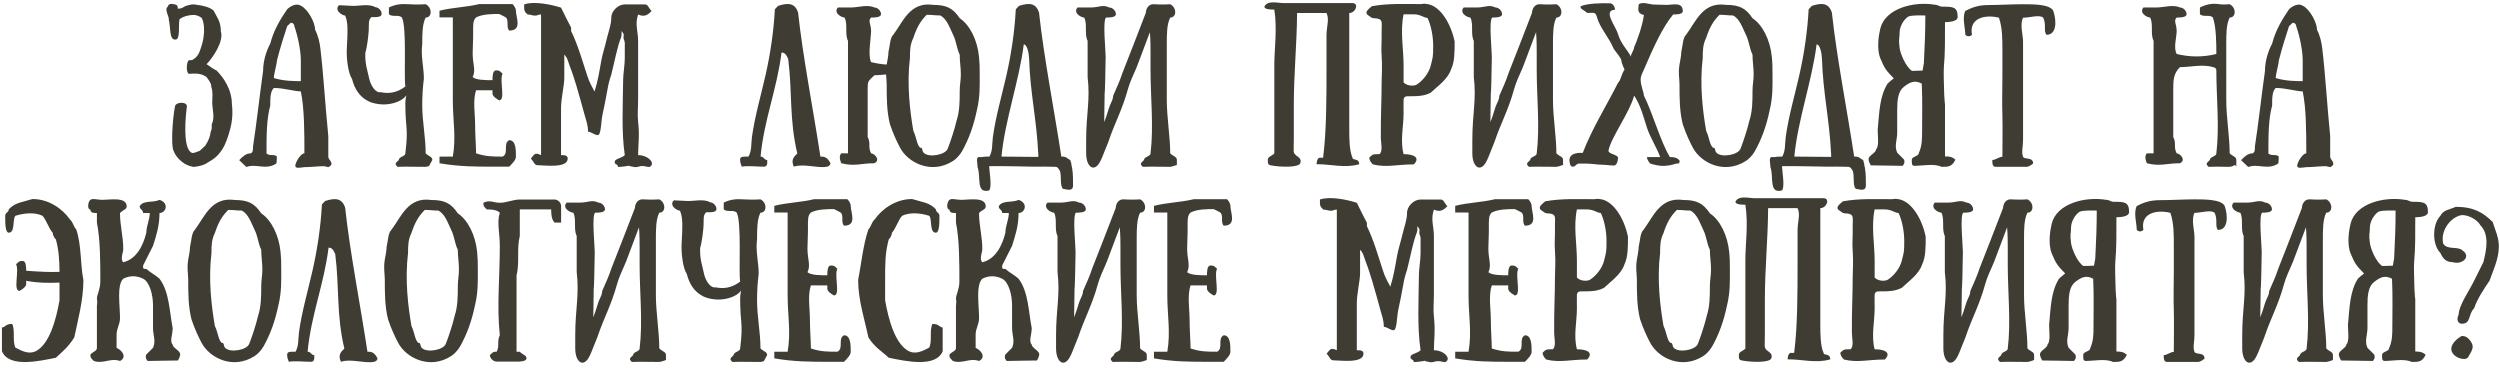 <?xml version="1.0" encoding="UTF-8"?> <svg xmlns="http://www.w3.org/2000/svg" width="1230" height="182" viewBox="0 0 1230 182" fill="none"><path d="M114.093 51.28C114.653 55.6 114.253 60.24 112.973 64.48C112.493 66.4 111.133 70.64 109.533 73.2C106.733 77.6 104.653 78.48 100.973 80.72C99.213 81.6 96.813 82 94.813 82.16V82C91.133 81.52 86.893 78.24 85.373 74.16C84.093 71.76 84.813 58.88 86.093 52.32C86.573 49.92 92.253 50 91.933 52.4C90.493 63.92 90.893 74 94.573 75.28C96.093 75.28 97.133 74.48 98.253 74.24L100.973 71.68C102.573 69.28 103.533 66.8 103.533 65.2C104.333 63.52 104.173 62.72 104.173 61.12C105.853 57.84 104.413 53.68 104.413 50.4C104.413 47.2 104.893 45.84 103.933 42.56C103.933 42.56 104.093 42.32 103.613 41.04C103.613 41.04 102.893 39.44 101.533 37.84C98.733 35.84 95.613 36.16 93.133 36.32C91.373 36.4 91.613 29.6 93.213 29.6C93.293 29.68 94.333 29.52 94.413 29.6C97.613 28 98.253 25.36 99.053 22.88C100.733 18 100.893 12.08 99.293 8.88C98.813 8.48 98.253 8.16 97.693 7.92C96.893 7.6 96.413 7.44 95.693 7.36C92.813 7.28 89.853 8.24 88.333 9.44C87.693 12.72 88.653 18.08 86.893 19.36C83.053 20.48 84.093 13.6 83.053 9.76C83.373 8.24 80.653 4.56 82.573 3.28C82.893 1.6 84.493 1.84 86.013 2.16C87.773 2.4 87.453 4.24 87.453 4.24C89.213 4.48 91.053 3.04 91.053 3.04C93.613 2.24 95.053 1.92 96.493 2.32C100.013 2.72 103.453 3.6 105.133 5.28C106.733 8.56 108.653 10.48 108.653 15.36C110.253 20.24 104.813 28.32 101.613 31.6C103.213 32.4 103.293 33.04 106.573 34.72C109.853 38 114.093 43.92 114.093 51.28ZM149.768 75.44C149.768 65.2 149.768 53.44 148.008 44.96C144.808 44.96 139.688 43.28 134.728 43.28C132.968 44.96 132.968 48.32 132.968 51.92C131.128 58.64 131.128 66.8 131.128 75.52C132.968 77.04 134.728 75.52 136.248 77.04C136.248 78.8 136.008 80.4 136.008 80.4C130.888 83.92 126.088 80.32 121.208 82.16L117.688 78.8C119.288 77.04 121.208 75.52 122.728 75.52C124.488 75.52 124.488 73.84 124.488 72.08C126.088 61.84 127.768 46.8 129.448 34.88C129.448 29.84 131.128 24.88 132.968 21.44C134.728 14.64 137.928 9.52 141.288 4.56C141.288 4.56 144.808 0.96 148.008 2.8C151.608 4.56 155.048 11.2 155.048 14.64C156.648 17.84 157.288 20.96 157.608 23.68C159.208 36.96 160.008 51.92 161.528 66.96V77.2C161.528 78.72 165.048 80.56 161.528 82.24L159.448 81.76C156.088 81.76 153.208 82.24 149.768 82.24C148.008 82.4 145.288 83.12 145.288 81.6C145.288 79.84 148.008 75.44 149.768 75.44ZM141.288 12.88C139.688 17.84 137.928 23.12 136.248 29.84C136.248 31.36 134.728 36.48 134.728 38.4C139.688 39.92 144.808 39.92 148.008 39.92V29.84C148.008 24.88 146.568 17.84 144.808 12.88C144.808 12.88 144.808 11.2 143.048 11.2L141.288 12.88ZM209.426 75.44C211.026 77.04 212.706 77.04 212.706 78.72L211.106 81.68C209.506 82.24 208.626 82.08 208.626 82.08C206.946 82.08 202.706 82 199.426 82C197.746 82 197.106 82.08 195.586 82.08C193.986 80.48 194.626 80.32 196.226 78.72C196.226 77.04 199.426 77.04 199.426 75.44C201.026 62.4 199.426 63.84 199.426 50.72C199.426 49.04 199.906 46.96 199.906 46.96C197.186 50.56 190.866 51.92 186.146 51.2L184.786 50.96C183.186 50.64 181.746 50.16 180.466 49.36C177.026 47.44 174.466 43.92 173.186 38.8C171.266 36.08 170.386 28.56 170.626 24L170.866 19.2C170.946 15.84 171.346 11.12 169.826 7.68C169.826 7.68 168.226 7.6 166.626 5.84C166.626 5.84 165.106 4.16 166.786 2.56L173.346 2.88C176.626 3.04 181.506 1.68 184.626 3.52C186.306 3.6 187.906 5.36 187.746 6.96C187.666 8.64 184.386 8.48 182.786 8.4C181.106 9.84 181.586 11.6 181.426 14.8C181.346 16.8 180.626 23.44 179.746 25.92C179.506 31.44 180.786 34.56 181.586 38.4C182.226 41.68 184.626 45.92 187.346 45.36C191.346 46.24 195.426 45.6 199.426 42.56C198.626 37.76 200.226 13.52 197.746 8.64C196.226 6.96 192.946 8.64 191.346 6.96V3.68C194.626 2.08 197.426 1.84 201.026 2.08C206.786 2.4 207.746 2.08 209.426 2.08C212.706 3.68 212.706 8.64 209.426 8.64C207.746 11.92 207.746 16.8 207.746 21.76C206.946 27.44 208.546 33.04 208.546 38.72C207.986 43.04 207.746 47.44 207.746 51.76C207.746 59.92 209.426 67.36 209.426 75.44ZM250.552 15.04C248.872 13.36 250.552 10.08 248.872 8.56C247.272 7.68 247.272 7.68 245.592 6.88C242.312 6.88 237.512 6.88 234.232 8.56C232.552 10.08 232.792 12.56 232.792 16.24C232.792 20.8 232.552 23.2 232.552 26.4C232.552 31.36 234.232 34.64 232.552 37.92C234.232 39.44 239.112 39.44 242.312 39.44C242.312 37.92 242.312 34.64 243.992 34.64C245.592 34.64 245.592 34.64 247.272 36.24C245.592 39.44 248.872 49.36 245.592 49.36C245.592 49.36 242.312 47.68 242.312 46.08V44.4C240.792 44.4 235.832 44.4 234.232 44.4C232.552 49.36 233.752 56.16 233.752 60.96C233.752 65.92 234.232 72.24 234.232 75.44C239.112 77.04 242.312 77.04 247.272 77.04C250.552 75.44 247.272 70.56 250.552 68.96C253.832 68.96 253.832 73.76 253.832 77.04C253.832 78.72 252.152 80.32 250.552 82H242.312C234.232 82 225.992 82 216.232 80.32V77.04C217.912 77.04 221.192 77.04 222.792 77.04C224.472 67.28 222.792 59.28 222.792 49.36V46.08C222.792 41.12 222.792 36.24 222.792 29.68V23.2C222.792 18.32 222.792 13.36 222.792 8.56H216.232V5.28C222.792 3.6 229.272 3.6 235.832 2H252.152C252.152 2 253.832 3.6 253.832 5.28C253.832 8.56 257.112 15.04 250.552 15.04ZM292.514 45.04C294.114 40.08 294.914 35.04 295.794 30.08C296.514 26.16 297.394 24 298.754 18.24C299.554 14.96 300.754 12 300.754 8.64C300.754 5.44 304.114 2.16 307.394 2.16H317.234C318.914 2.16 318.914 3.76 320.594 5.44C318.914 7.12 317.234 8.64 313.954 7.12C312.274 12 313.954 15.28 313.954 20.24V26.88C313.954 30.72 313.954 31.76 313.954 35.12V48.32C313.954 53.2 313.554 56.16 313.954 59.84C314.754 66.64 313.954 71.44 313.954 76.32C318.914 76.32 322.834 80.48 319.554 82.16C317.874 82.16 317.714 81.68 316.034 81.68C314.434 81.68 314.114 82.24 312.434 82.24L309.554 81.68C310.514 81.12 307.634 82.08 304.034 82.16C304.034 80.48 302.434 81.28 302.434 79.68C302.434 78 305.714 78 307.394 76.32C305.714 64.8 306.434 52.72 306.594 38.96C306.594 36.56 307.394 31.76 307.394 28.56V21.92C307.394 21.92 307.634 20.96 306.754 18.8C306.754 17.28 307.394 16.96 305.714 15.28C305.714 15.28 306.114 17.12 305.474 18.64C303.714 22.96 302.434 30.08 300.754 36.72C300.754 36.72 299.634 40.08 299.314 41.76C297.474 51.44 297.554 51.36 296.434 56.4C295.714 59.6 295.794 66.48 294.114 66.48C292.514 66.48 290.834 64.8 289.314 64.8C289.314 61.52 288.434 59.44 287.634 56.56C286.194 51.44 285.074 47.04 283.554 42.08C282.594 38.96 281.794 36.32 280.194 32.16C279.554 30.56 279.314 28.56 277.634 26.88V38.4C277.634 42.16 276.034 48.32 276.034 53.2V61.52C276.034 66.48 276.034 71.44 276.034 76.32C277.634 76.32 279.314 76.32 279.314 78C279.314 82.96 267.794 81.28 264.514 81.28C262.834 81.28 262.834 79.68 261.154 78C262.834 76.32 262.834 74.64 266.194 76.32V59.84C266.194 53.2 266.194 45.04 266.194 38.4V35.12C266.194 30.08 266.194 23.6 266.194 18.64V7.12C264.514 7.12 264.754 7.68 263.234 7.68C261.794 7.68 261.154 7.12 259.554 7.12C257.874 5.44 257.874 5.44 257.874 2.16C262.834 0.48 270.994 2.16 276.034 3.76C277.634 7.12 279.314 10.32 280.994 13.6V15.28C284.274 21.92 286.594 30.16 288.914 37.2C290.194 41.04 290.834 41.76 292.514 45.04ZM368.275 77.04C369.955 73.84 369.475 71.2 369.955 67.44C371.315 57.44 374.515 46.4 376.595 37.2C378.995 26.72 380.675 15.36 381.235 4.56L382.835 2.88C387.795 1.28 391.155 1.44 392.675 6.24C394.995 27.92 400.275 54.8 403.635 77.04C405.315 77.04 406.915 77.04 408.595 80.32C408.595 80.32 408.595 81.6 406.915 82C402.595 82.96 395.475 80.32 390.595 82C388.995 78.72 390.595 77.04 392.275 75.52C388.275 58.72 389.875 45.44 387.795 29.04C386.915 27.04 386.195 25.84 384.515 25.84C382.275 43.84 375.875 59.04 374.195 77.04C375.875 77.04 375.875 78.72 377.475 78.72V80.32C377.475 80.32 377.475 82 375.875 82C372.035 82 367.795 81.44 364.995 82C364.995 82 364.115 80.32 364.115 78.72C364.115 77.04 364.995 77.04 368.275 77.04ZM482.013 36.72C482.013 41.6 482.253 47.52 480.653 54.08C478.973 62.16 476.653 68.4 473.373 74.32C472.253 76.32 470.333 78.32 468.893 79.2C458.253 86 446.733 80.08 442.813 72.64C441.293 69.76 439.533 66.08 437.853 61.12C436.253 54.72 436.253 48.16 436.253 41.6C436.253 39.76 436.013 38.32 435.933 36.64C433.933 36.8 431.933 37.04 430.173 37.04C426.893 40.32 426.893 39.6 426.893 44.56V62.4V67.36C428.573 70.64 426.893 72.16 428.573 75.44C430.173 75.44 433.453 78.72 430.173 80.32C423.613 80.32 420.493 82 413.933 80.32C413.933 80.32 412.253 77.04 413.933 75.44H417.213V68.96V31.44V28.16V26.56V21.76V20.08C415.533 16.8 417.213 11.92 415.533 8.64C415.533 8.64 413.933 8.64 412.253 6.96C412.253 6.96 410.653 5.36 412.253 3.68H418.813C422.093 3.68 426.893 2.08 430.173 3.68C431.853 3.68 433.453 5.36 433.453 6.96C433.453 8.64 430.173 8.64 428.573 8.64C426.893 10.24 428.573 11.92 428.573 15.2C428.573 18.48 426.893 27.36 428.573 30.56C431.133 31.2 433.693 31.6 436.253 31.76C436.653 29.52 437.133 27.2 437.133 25.52C437.933 22.08 437.853 18.64 439.533 17.04C444.413 10.56 447.693 0.72 459.213 2.4C465.613 2.4 468.893 4 472.173 8.96C477.133 12.24 480.893 19.68 481.693 28.08C482.013 31.36 482.013 33.04 482.013 36.72ZM472.173 44.88C472.173 41.6 472.733 39.76 472.733 36.56C472.733 33.28 472.173 30.16 472.173 26.88C470.573 23.6 470.573 20.32 468.893 17.04C467.293 13.76 465.853 9.2 462.573 7.6C459.453 7.6 459.213 7.28 455.933 7.28C452.653 10.56 450.973 13.76 449.373 18.64C447.693 21.92 447.693 25.2 447.693 28.48C446.093 41.6 447.693 54.72 449.373 64.4C450.973 67.68 450.973 70.96 452.653 72.64C454.253 72.64 453.373 74.08 454.493 75.2C456.973 77.68 465.053 76.24 466.253 73.2C467.533 70 469.693 63.52 470.573 59.6C472.173 54.72 472.173 49.76 472.173 44.88ZM527.053 80.64C527.853 84.16 527.933 85.6 527.933 91.28C527.933 93.68 526.173 93.68 522.973 92.88C521.213 91.28 522.573 85.6 521.213 83.6C520.493 82.56 520.173 82.16 519.453 82.08C515.933 82 512.093 81.92 509.053 82H508.813C505.693 82 492.893 81.6 486.653 81.76C486.733 83.92 488.173 92.24 486.653 93.68C480.013 95.44 482.733 87.12 480.973 82.24C480.973 80.48 480.013 77.28 481.613 77.28H483.373C484.013 77.04 485.053 77.04 486.813 77.04C488.493 73.84 488.013 71.2 488.493 67.44C489.853 57.44 493.053 46.4 495.133 37.2C497.533 26.72 499.213 15.36 499.773 4.56L501.373 2.88C506.333 1.28 509.693 1.44 511.213 6.24C513.533 27.92 518.813 54.8 522.173 77.04C523.293 77.04 524.413 77.04 525.533 78.16C525.933 78.32 526.253 78.56 526.653 78.88L526.893 79.92L527.133 80.32L527.053 80.64ZM503.693 21.84C501.453 39.84 494.413 59.04 492.733 77.04L510.813 77.2C510.893 76.72 510.893 76.24 510.813 75.52C510.013 58.72 506.813 45.44 506.333 29.04C506.253 26.24 505.373 21.84 503.693 21.84ZM575.744 75.44C577.344 77.04 579.024 77.04 579.024 78.72V81.12C579.024 81.12 578.544 81.36 577.424 81.68C575.824 82.24 574.944 82.08 574.944 82.08C573.264 82.08 571.744 82 566.064 82C564.384 82 563.744 82.08 562.224 82.08C560.624 80.48 561.264 80.32 562.864 78.72C562.864 77.04 566.064 77.04 566.064 75.44C567.664 62.4 566.064 47.84 566.064 34.72V26.56C566.064 23.76 566.064 19.68 565.744 15.84L559.744 31.76C559.744 31.76 559.344 32.88 558.704 34.32C557.744 36.48 555.744 40.8 554.944 43.84C551.984 54.56 548.464 60.32 545.264 69.92C545.104 70.08 541.904 78.56 541.664 78.72C538.624 85.44 534.384 82.32 534.384 75.44V68.96C534.384 55.92 536.464 49.28 535.104 37.84V28.16V26.56V21.76V20.08C533.424 16.8 535.104 11.92 533.424 8.64C533.424 8.64 531.824 8.64 530.144 6.96C530.144 6.96 528.544 5.36 530.144 3.68H536.704C540.784 3.68 542.464 2.08 545.744 3.68C547.424 3.68 549.024 5.36 549.024 6.96C549.024 8.64 545.744 8.64 544.144 8.64C542.464 10.24 543.984 24.72 543.984 28C543.984 32.24 543.504 50.72 543.504 44.56L543.264 60.08C544.464 57.28 545.504 53.2 545.984 52.08C546.864 50 547.664 48.8 547.664 47.12C549.344 43.12 550.624 40.8 552.224 35.92C553.664 32.4 560.944 13.6 563.744 6.32C563.824 4.16 565.184 1.92 567.664 2.08C573.104 2.4 574.064 2.08 575.744 2.08C579.024 3.68 579.024 8.64 575.744 8.64C574.064 11.92 574.064 16.8 574.064 21.76V36.32V49.36C574.064 57.52 575.744 67.36 575.744 75.44ZM663.84 6.4V64.24C663.84 67.44 663.84 74.4 665.44 77.6C665.44 79.12 668.72 77.6 668.72 80.8C661.76 82.88 654.8 80.72 647.76 80.8C647.76 80.8 647.76 77.6 649.44 77.6H650.96C652.64 64.72 652.64 48.16 652.64 33.68V17.6C652.64 12.8 654.16 9.6 652.64 6.4H638.16C638.08 21.36 636.56 36.32 636.56 51.36V67.44C636.56 69.04 636.48 71.76 636.48 74.08C636.48 77.28 640.8 76.8 639.76 80.24C639.04 82.56 629.84 82.24 625.28 81.36C623.68 81.04 623.76 80.24 623.76 78.72C623.76 77.04 625.28 77.04 626.96 75.52V57.76C626.96 56.24 626.96 54.56 626.96 53.04V36.96C626.96 35.28 626.96 33.68 626.96 32.08C626.96 24 628.48 14.4 626.96 4.72C625.28 4.72 622.08 4.72 622.08 3.2C623.76 -2.86102e-06 628.48 1.52 631.68 1.52H636.56C646 1.52 656.8 1.52 665.44 1.52C668.72 1.52 667.04 6.4 663.84 6.4ZM690.567 75.84C695.607 75.84 698.887 77.52 695.607 80.88C687.207 80.88 682.167 82.56 675.447 80.88C675.447 80.88 673.687 79.28 673.687 77.52C675.447 75.84 675.447 75.84 678.727 75.84C680.487 74.24 679.367 70.24 679.367 67.76C679.287 56.8 679.767 48.8 679.767 40.32C679.767 37.04 680.167 32.8 679.767 27.44C679.447 23.76 679.847 21.6 679.767 14.72C679.767 12.32 680.247 10.08 678.647 9.44C676.567 8.56 675.607 9.6 673.847 8C670.567 6.24 673.207 4.64 674.967 3.04C683.127 1.6 690.567 2 698.887 2C700.567 2 699.847 1.6 702.327 2C708.887 3.04 714.007 12.08 715.687 20.48C715.687 25.52 715.687 30.48 714.007 33.92C712.407 38.96 707.367 42.32 703.927 45.6C700.567 47.36 697.287 47.36 692.247 47.36C692.247 47.36 690.647 47.36 690.567 49.04C690.487 50.48 690.567 54.08 690.567 55.68C690.567 62.4 688.807 69.2 690.567 75.84ZM690.567 32.24V40.56C692.247 42.32 695.607 42.48 697.047 41.6C700.167 39.6 703.047 35.84 703.927 32.24C704.967 28 705.127 28.24 705.127 22.48C705.127 17.44 703.927 12.08 702.327 8.8C700.567 8.8 698.887 7.04 695.607 7.04H690.567C688.807 15.44 690.567 23.92 690.567 32.24ZM765.744 75.44C767.344 77.04 769.024 77.04 769.024 78.72V81.12C769.024 81.12 768.544 81.36 767.424 81.68C765.824 82.24 764.944 82.08 764.944 82.08C763.264 82.08 761.744 82 756.064 82C754.384 82 753.744 82.08 752.224 82.08C750.624 80.48 751.264 80.32 752.864 78.72C752.864 77.04 756.064 77.04 756.064 75.44C757.664 62.4 756.064 47.84 756.064 34.72V26.56C756.064 23.76 756.064 19.68 755.744 15.84L749.744 31.76C749.744 31.76 749.344 32.88 748.704 34.32C747.744 36.48 745.744 40.8 744.944 43.84C741.984 54.56 738.464 60.32 735.264 69.92C735.104 70.08 731.904 78.56 731.664 78.72C728.624 85.44 724.384 82.32 724.384 75.44V68.96C724.384 55.92 726.464 49.28 725.104 37.84V28.16V26.56V21.76V20.08C723.424 16.8 725.104 11.92 723.424 8.64C723.424 8.64 721.824 8.64 720.144 6.96C720.144 6.96 718.544 5.36 720.144 3.68H726.704C730.784 3.68 732.464 2.08 735.744 3.68C737.424 3.68 739.024 5.36 739.024 6.96C739.024 8.64 735.744 8.64 734.144 8.64C732.464 10.24 733.984 24.72 733.984 28C733.984 32.24 733.504 50.72 733.504 44.56L733.264 60.08C734.464 57.28 735.504 53.2 735.984 52.08C736.864 50 737.664 48.8 737.664 47.12C739.344 43.12 740.624 40.8 742.224 35.92C743.664 32.4 750.944 13.6 753.744 6.32C753.824 4.16 755.184 1.92 757.664 2.08C763.104 2.4 764.064 2.08 765.744 2.08C769.024 3.68 769.024 8.64 765.744 8.64C764.064 11.92 764.064 16.8 764.064 21.76V36.32V49.36C764.064 57.52 765.744 67.36 765.744 75.44ZM827.92 5.52C827.92 7.12 824.72 7.12 823.2 7.12C817.92 13.44 813.36 23.6 808.8 34.24C808.16 35.68 807.2 37.36 807.2 39.12C807.2 42.32 808.8 45.44 808.8 47.04C813.52 56.56 816.8 69.36 821.6 77.28C823.2 77.28 824.72 77.28 826.32 78.88C826.32 80.48 826.32 80.48 824.72 80.48C820 82 816.8 82 811.92 80.48C811.92 80.48 810.32 78.88 810.32 77.28H816.8C815.12 72.56 811.92 67.76 810.32 62.88C808.8 58.16 807.2 51.76 804 47.04C801.92 55.12 792.72 67.44 791.36 74.08C791.36 75.68 794.48 75.68 796.08 77.28C796.08 78.88 795.6 81.44 794 81.44C792.48 81.44 789.68 81.04 788.08 81.04C785.76 81.04 783.04 80.48 780.08 80.48H776.96C775.36 80.48 775.36 82 773.76 82C772.16 82 772.16 78.88 772.16 78.88C772.16 77.28 772.96 74.96 778.72 75.2C783.28 63.28 790 52.72 796.08 40.72C797.68 39.12 797.44 36.96 799.28 34.24C799.28 34.24 797.68 31.04 797.68 29.44C796.08 26.32 794.4 25.2 793.52 23.12C791.52 18.56 788.4 15.2 786.4 10.48C785.68 8.88 785.52 6.32 784 6.32H780.8C779.2 4.72 777.6 4.72 777.6 3.12C780.8 1.6 788.08 1.52 792 1.6C793.44 1.6 794.56 3.2 794.56 4.8C788.4 5.04 794.96 12.88 796.08 16.8C797.44 21.6 800.88 24.72 802.4 27.84C802.4 26.32 804 24.72 804 23.12C805.6 19.92 808.24 11.92 808.8 7.36C804.96 6.56 806.24 3.76 806.24 2.16C807.84 0.64 812 2.24 813.6 2.24C815.2 2.24 818.4 2.4 820 2.4C823.2 2.4 827.92 0.8 827.92 5.52ZM863.434 74.32C862.314 76.32 860.394 78.32 858.954 79.2C848.314 86 836.794 80.08 832.874 72.64C831.354 69.76 829.594 66.08 827.914 61.12C826.314 54.72 826.314 48.16 826.314 41.6C826.314 38.32 825.594 36.16 826.314 31.76C826.714 29.52 827.194 27.2 827.194 25.52C827.994 22.08 827.914 18.64 829.594 17.04C834.474 10.56 837.754 0.72 849.274 2.4C855.674 2.4 858.954 4 862.234 8.96C867.194 12.24 870.954 19.68 871.754 28.08C872.074 31.36 872.074 33.04 872.074 36.72C872.074 41.6 872.314 47.52 870.714 54.08C869.034 62.16 866.714 68.4 863.434 74.32ZM856.314 73.2C857.594 70 859.754 63.52 860.634 59.6C862.234 54.72 862.234 49.76 862.234 44.88C862.234 41.6 862.794 39.76 862.794 36.56C862.794 33.28 862.234 30.16 862.234 26.88C860.634 23.6 860.634 20.32 858.954 17.04C857.354 13.76 855.914 9.2 852.634 7.6C849.514 7.6 849.274 7.28 845.994 7.28C842.714 10.56 841.034 13.76 839.434 18.64C837.754 21.92 837.754 25.2 837.754 28.48C836.154 41.6 837.754 54.72 839.434 64.4C841.034 67.68 841.034 70.96 842.714 72.64C844.314 72.64 843.434 74.08 844.554 75.2C847.034 77.68 855.114 76.24 856.314 73.2ZM917.131 80.64C917.931 84.16 918.011 85.6 918.011 91.28C918.011 93.68 916.251 93.68 913.051 92.88C911.291 91.28 912.651 85.6 911.291 83.6C910.571 82.56 910.251 82.16 909.531 82.08C906.011 82 902.171 81.92 899.131 82H898.891C895.771 82 882.971 81.6 876.731 81.76C876.811 83.92 878.251 92.24 876.731 93.68C870.091 95.44 872.811 87.12 871.051 82.24C871.051 80.48 870.091 77.28 871.691 77.28H873.451C874.091 77.04 875.131 77.04 876.891 77.04C878.571 73.84 878.091 71.2 878.571 67.44C879.931 57.44 883.131 46.4 885.211 37.2C887.611 26.72 889.291 15.36 889.851 4.56L891.451 2.88C896.411 1.28 899.771 1.44 901.291 6.24C903.611 27.92 908.891 54.8 912.251 77.04C913.371 77.04 914.491 77.04 915.611 78.16C916.011 78.32 916.331 78.56 916.731 78.88L916.971 79.92L917.211 80.32L917.131 80.64ZM893.771 21.84C891.531 39.84 884.491 59.04 882.811 77.04L900.891 77.2C900.971 76.72 900.971 76.24 900.891 75.52C900.091 58.72 896.891 45.44 896.411 29.04C896.331 26.24 895.451 21.84 893.771 21.84ZM963.182 8.4C963.182 10.16 960.302 10.88 956.942 10.88C956.942 19.52 957.022 25.84 956.382 33.04C956.062 36.88 956.942 59.28 956.942 47.76V76.96C958.702 76.96 960.302 76.96 962.062 78.56C960.302 82.08 958.702 82.08 955.182 82.08C951.902 80.32 945.422 81.6 942.062 81.6C940.382 81.6 940.622 80.32 940.622 78.56C940.622 76.96 944.062 76.96 944.062 75.28C945.662 71.76 945.662 68.4 945.662 64.88C945.662 58.64 945.902 49.28 945.502 41.12C942.062 39.36 939.902 40.24 936.702 42.72C933.822 44.96 933.422 49.28 933.422 54.08V65.44C933.422 68.72 931.902 71.84 933.422 75.12L936.702 78.4C936.702 78.4 937.662 79.92 936.062 81.6C932.862 81.6 925.342 81.36 920.462 81.36C920.462 81.36 919.342 79.76 919.342 78.24C919.342 76.56 923.022 75.12 923.022 73.52C924.622 71.84 923.822 67.12 923.822 63.84C924.622 55.76 924.622 47.6 928.702 41.12C929.582 40.24 930.702 39.36 931.742 38.56C928.062 34.72 927.262 33.92 925.102 28.64C923.262 24 924.302 17.36 925.102 14.08C927.502 4.16 941.502 0.56 951.902 2.32C953.502 2.32 954.062 3.28 955.742 3.28C960.942 3.28 963.182 3.36 963.182 8.4ZM940.702 34.88C942.622 34.8 944.462 34.8 945.902 34.72L946.542 31.12C947.022 22 947.262 14.88 947.262 7.6C945.662 7.6 940.622 7.36 938.862 8.16C936.302 9.84 934.622 13.44 934.622 15.84C934.622 19.2 933.982 18.88 934.622 23.6C934.942 26.24 937.582 32.88 940.702 34.88ZM1006.94 17.12C1005.26 15.52 1006.94 12.16 1005.26 8.72C1003.58 7.04 998.621 8.72 995.341 8.72C993.661 12.16 995.341 17.12 995.341 20.48V52C995.341 57.04 995.341 62.16 995.341 65.44V68.8C995.341 72.08 994.461 74.96 995.341 77.12C995.981 78.64 1000.3 77.12 1000.3 80.4C1000.3 80.4 998.621 82.08 996.941 82.08H981.901C980.221 82.08 980.221 80.4 980.221 78.72C981.901 78.72 983.501 77.12 985.181 77.12C985.181 70.48 985.341 62.4 985.181 57.04C984.941 50.16 985.181 43.92 985.181 37.12V28.8C985.181 27.12 985.181 25.44 985.181 25.44C985.181 18.8 985.181 13.84 983.501 8.72C976.861 7.04 968.621 8.72 970.221 17.12C970.221 17.12 968.621 18.8 966.941 17.12C966.941 13.84 965.261 8.72 966.941 5.36C970.221 3.68 973.341 2.48 978.301 2.48C983.261 2.48 990.061 2.08 995.341 2.08C1000.54 2.08 1008.62 2.08 1010.22 5.36C1011.9 10.32 1011.9 17.12 1006.94 17.12ZM1097 8.64C1095.32 11.92 1095.32 16.8 1095.32 21.76V36.32C1095.32 39.6 1095.32 44.56 1095.32 49.36C1095.32 57.52 1097 67.36 1097 75.44C1098.6 77.04 1100.28 77.04 1100.28 78.72V82C1100.28 82 1099.8 80.56 1098.68 81.68C1097.08 82.24 1096.2 82.08 1096.2 82.08C1094.52 82.08 1093.72 82 1090.44 82C1088.76 82 1088.12 82.08 1086.6 82.08C1085 80.48 1085.64 80.32 1087.24 78.72C1087.24 77.04 1090.44 77.04 1090.44 75.44C1092.04 62.4 1090.44 47.84 1090.44 34.72C1090.44 33.04 1088.76 33.04 1088.76 33.04C1083.96 31.44 1077.48 33.04 1072.52 33.04C1069.24 36.32 1069.24 39.6 1069.24 44.56V62.4C1069.24 64.08 1069.24 65.68 1069.24 67.36C1070.92 70.64 1069.24 72.16 1070.92 75.44C1072.52 75.44 1075.8 78.72 1072.52 80.32C1065.96 80.32 1062.84 82 1056.28 80.32C1056.28 80.32 1054.6 77.04 1056.28 75.44H1059.56C1059.56 73.76 1059.56 72.16 1059.56 68.96V31.44C1059.56 29.76 1059.56 29.76 1059.56 28.16V26.56C1059.56 24.88 1059.56 23.36 1059.56 21.76V20.08C1057.88 16.8 1059.56 11.92 1057.88 8.64C1057.88 8.64 1056.28 8.64 1054.6 6.96C1054.6 6.96 1053 5.36 1054.6 3.68H1061.16C1064.44 3.68 1069.24 2.08 1072.52 3.68C1074.2 3.68 1075.8 5.36 1075.8 6.96C1075.8 8.64 1072.52 8.64 1070.92 8.64C1069.24 10.24 1070.92 11.92 1070.92 15.2C1070.92 18.48 1069.24 23.36 1070.92 26.56C1077.48 28.16 1083.96 28.16 1090.44 26.56C1090.44 21.76 1090.44 13.52 1088.76 8.64C1087.24 6.96 1083.96 8.64 1082.36 6.96V3.68C1085.64 2.08 1088.44 1.52 1092.04 2.08C1094.36 2.4 1095.32 2.08 1097 2.08C1100.28 3.68 1100.28 8.64 1097 8.64ZM1134.69 75.44C1134.69 65.2 1134.69 53.44 1132.93 44.96C1129.73 44.96 1124.61 43.28 1119.65 43.28C1117.89 44.96 1117.89 48.32 1117.89 51.92C1116.05 58.64 1116.05 66.8 1116.05 75.52C1117.89 77.04 1119.65 75.52 1121.17 77.04C1121.17 78.8 1120.93 80.4 1120.93 80.4C1115.81 83.92 1111.01 80.32 1106.13 82.16L1102.61 78.8C1104.21 77.04 1106.13 75.52 1107.65 75.52C1109.41 75.52 1109.41 73.84 1109.41 72.08C1111.01 61.84 1112.69 46.8 1114.37 34.88C1114.37 29.84 1116.05 24.88 1117.89 21.44C1119.65 14.64 1122.85 9.52 1126.21 4.56C1126.21 4.56 1129.73 0.96 1132.93 2.8C1136.53 4.56 1139.97 11.2 1139.97 14.64C1141.57 17.84 1142.21 20.96 1142.53 23.68C1144.13 36.96 1144.93 51.92 1146.45 66.96V77.2C1146.45 78.72 1149.97 80.56 1146.45 82.24L1144.37 81.76C1141.01 81.76 1138.13 82.24 1134.69 82.24C1132.93 82.4 1130.21 83.12 1130.21 81.6C1130.21 79.84 1132.93 75.44 1134.69 75.44ZM1126.21 12.88C1124.61 17.84 1122.85 23.12 1121.17 29.84C1121.17 31.36 1119.65 36.48 1119.65 38.4C1124.61 39.92 1129.73 39.92 1132.93 39.92V29.84C1132.93 24.88 1131.49 17.84 1129.73 12.88C1129.73 12.88 1129.73 11.2 1127.97 11.2L1126.21 12.88ZM37.515 112.88C40.155 120.72 39.435 129.52 41.035 137.84C41.035 147.76 38.235 157.76 36.555 166C33.355 171.04 30.875 172.8 27.515 176C19.275 177.68 4.315 181.04 0.955 172.8V161.12C2.555 161.12 2.555 159.36 5.995 159.36C7.595 162.72 5.995 167.76 7.595 171.04C10.955 172.8 14.235 174.4 17.595 172.8C24.235 169.36 27.515 157.76 29.275 147.76V139.04C25.115 139.2 19.275 139.36 12.875 138.16V139.84C12.875 141.44 9.595 143.12 9.595 143.12C6.315 143.12 9.595 133.2 7.915 130C9.595 128.4 9.595 128.4 11.195 128.4C12.875 128.4 12.875 131.68 12.875 133.2C20.155 133.76 25.115 133.92 29.275 133.76C29.195 127.68 28.955 123.28 27.515 117.84C25.915 116.24 25.915 114.48 25.915 114.48C24.235 112.88 22.635 107.84 20.875 106.16C17.595 104.56 12.635 104.56 7.595 106.16C5.995 107.84 7.595 114.48 4.315 114.48C2.555 114.48 2.555 109.6 2.555 106.16C2.555 104.56 4.315 104.56 4.315 102.96C7.595 99.52 10.955 99.52 15.995 97.92C24.235 97.92 30.875 102.96 34.315 107.84C36.235 109.68 35.915 111.2 37.515 112.88ZM78.48 104.8C78.48 111.2 76.8 116.16 75.28 120.96C73.68 124.24 72 127.44 70.4 130.64C70.4 132.32 70.4 132.32 72 132.32C73.68 133.92 76.8 135.52 78.48 137.12C83.36 143.6 83.36 153.36 84.96 161.44C84.96 164.72 83.36 167.84 84.96 169.52C84.96 171.12 88.64 172.56 88.64 174.24C88.64 175.76 87.52 177.36 87.52 177.36C82.64 177.36 75.84 177.6 72.64 177.6C71.04 175.92 72 174.4 72 174.4L75.28 171.12C76.8 167.84 75.28 164.72 75.28 161.44V151.68V150.08C75.28 145.28 73.68 138.72 70.4 137.12C67.12 135.52 63.92 135.52 60.64 137.12C57.36 140.4 59.04 150.08 59.04 156.48C59.04 159.76 57.36 161.44 57.36 164.72V171.12C60.64 172.72 62.32 175.92 59.04 177.6C54.24 175.92 50.96 179.2 46.16 177.6C44.48 175.92 44.48 175.92 44.48 174.4C46.16 172.72 47.68 172.72 47.68 171.12V163.04C47.68 159.76 47.68 154.96 47.68 150.08C47.68 150.08 47.84 150 47.84 148.32L47.68 146.8C47.68 145.28 49.36 142 49.36 138.72C49.36 129.04 49.36 117.76 47.68 109.6V104.8C46.16 104.8 44.48 104.8 44.48 103.12C42.88 103.12 43.2 99.6 44.32 98.48C45.44 97.36 47.36 98.32 50.64 98.32C53.92 98.32 62.32 96.72 62.32 101.52C62.32 103.12 60.64 103.12 59.04 104.8C59.04 111.2 60.64 116.16 60.64 122.56C60.64 124.24 59.04 127.44 60.64 129.04C67.12 127.44 70.4 120.96 72 114.48C72 111.2 73.68 108.08 73.68 104.8H70.4C70.4 103.12 68.72 103.12 68.72 101.52C70.4 98.32 75.28 99.92 78.48 98.32C83.36 99.92 81.68 104.8 78.48 104.8ZM129.723 170.32C128.603 172.32 126.683 174.32 125.243 175.2C114.603 182 103.083 176.08 99.163 168.64C97.643 165.76 95.883 162.08 94.203 157.12C92.603 150.72 92.603 144.16 92.603 137.6C92.603 134.32 91.883 132.16 92.603 127.76C93.003 125.52 93.483 123.2 93.483 121.52C94.283 118.08 94.203 114.64 95.883 113.04C100.763 106.56 104.043 96.72 115.563 98.4C121.963 98.4 125.243 100 128.523 104.96C133.483 108.24 137.243 115.68 138.043 124.08C138.363 127.36 138.363 129.04 138.363 132.72C138.363 137.6 138.603 143.52 137.003 150.08C135.323 158.16 133.003 164.4 129.723 170.32ZM122.603 169.2C123.883 166 126.043 159.52 126.923 155.6C128.523 150.72 128.523 145.76 128.523 140.88C128.523 137.6 129.083 135.76 129.083 132.56C129.083 129.28 128.523 126.16 128.523 122.88C126.923 119.6 126.923 116.32 125.243 113.04C123.643 109.76 122.203 105.2 118.923 103.6C115.803 103.6 115.563 103.28 112.283 103.28C109.003 106.56 107.323 109.76 105.723 114.64C104.043 117.92 104.043 121.2 104.043 124.48C102.443 137.6 104.043 150.72 105.723 160.4C107.323 163.68 107.323 166.96 109.003 168.64C110.603 168.64 109.723 170.08 110.843 171.2C113.323 173.68 121.403 172.24 122.603 169.2ZM145.423 173.04C147.103 169.84 146.623 167.2 147.103 163.44C148.463 153.44 151.663 142.4 153.743 133.2C156.143 122.72 157.823 111.36 158.383 100.56L159.983 98.88C164.943 97.28 168.303 97.44 169.823 102.24C172.143 123.92 177.423 150.8 180.783 173.04C182.463 173.04 184.063 173.04 185.743 176.32C185.743 176.32 185.743 177.6 184.063 178C179.743 178.96 172.623 176.32 167.743 178C166.143 174.72 167.743 173.04 169.423 171.52C165.423 154.72 167.023 141.44 164.943 125.04C164.063 123.04 163.343 121.84 161.663 121.84C159.423 139.84 153.023 155.04 151.343 173.04C153.023 173.04 153.023 174.72 154.623 174.72V176.32C154.623 176.32 154.623 178 153.023 178C149.183 178 144.943 177.44 142.143 178C142.143 178 141.263 176.32 141.263 174.72C141.263 173.04 142.143 173.04 145.423 173.04ZM226.441 170.32C225.321 172.32 223.401 174.32 221.961 175.2C211.321 182 199.801 176.08 195.881 168.64C194.361 165.76 192.601 162.08 190.921 157.12C189.321 150.72 189.321 144.16 189.321 137.6C189.321 134.32 188.601 132.16 189.321 127.76C189.721 125.52 190.201 123.2 190.201 121.52C191.001 118.08 190.921 114.64 192.601 113.04C197.481 106.56 200.761 96.72 212.281 98.4C218.681 98.4 221.961 100 225.241 104.96C230.201 108.24 233.961 115.68 234.761 124.08C235.081 127.36 235.081 129.04 235.081 132.72C235.081 137.6 235.321 143.52 233.721 150.08C232.041 158.16 229.721 164.4 226.441 170.32ZM219.321 169.2C220.601 166 222.761 159.52 223.641 155.6C225.241 150.72 225.241 145.76 225.241 140.88C225.241 137.6 225.801 135.76 225.801 132.56C225.801 129.28 225.241 126.16 225.241 122.88C223.641 119.6 223.641 116.32 221.961 113.04C220.361 109.76 218.921 105.2 215.641 103.6C212.521 103.6 212.281 103.28 209.001 103.28C205.721 106.56 204.041 109.76 202.441 114.64C200.761 117.92 200.761 121.2 200.761 124.48C199.161 137.6 200.761 150.72 202.441 160.4C204.041 163.68 204.041 166.96 205.721 168.64C207.321 168.64 206.441 170.08 207.561 171.2C210.041 173.68 218.121 172.24 219.321 169.2ZM276.062 109.52H272.862C271.182 107.92 271.182 104.64 271.182 103.04H255.742C255.742 106.32 255.742 111.2 255.742 116.08C254.142 122.48 255.742 129.04 254.142 135.6V173.04H255.742C257.342 174.72 259.022 174.72 259.022 176.24C259.022 177.92 255.742 177.92 254.142 177.92H250.862H249.262H244.382C242.702 177.92 241.022 176.24 241.022 174.72C242.702 173.04 242.702 173.04 244.382 173.04C245.902 169.84 244.382 168.16 245.902 164.88C244.382 150.24 245.902 137.28 245.902 120.96C245.902 114.4 244.382 109.52 245.902 104.64C244.382 103.04 241.022 103.04 239.502 103.04C237.822 101.36 237.822 101.36 237.822 99.76C241.022 98.16 242.702 99.76 245.902 99.76C249.262 99.76 252.462 98.16 255.742 98.16H259.022C262.222 98.16 264.702 98.16 267.982 98.16H272.862C274.542 98.16 276.062 99.76 276.062 101.36V109.52ZM324.376 171.44C325.976 173.04 327.656 173.04 327.656 174.72V177.12C327.656 177.12 327.176 177.36 326.056 177.68C324.456 178.24 323.576 178.08 323.576 178.08C321.896 178.08 320.376 178 314.696 178C313.016 178 312.376 178.08 310.856 178.08C309.256 176.48 309.896 176.32 311.496 174.72C311.496 173.04 314.696 173.04 314.696 171.44C316.296 158.4 314.696 143.84 314.696 130.72V122.56C314.696 119.76 314.696 115.68 314.376 111.84L308.376 127.76C308.376 127.76 307.976 128.88 307.336 130.32C306.376 132.48 304.376 136.8 303.576 139.84C300.616 150.56 297.096 156.32 293.896 165.92C293.736 166.08 290.536 174.56 290.296 174.72C287.256 181.44 283.016 178.32 283.016 171.44V164.96C283.016 151.92 285.096 145.28 283.736 133.84V124.16V122.56V117.76V116.08C282.056 112.8 283.736 107.92 282.056 104.64C282.056 104.64 280.456 104.64 278.776 102.96C278.776 102.96 277.176 101.36 278.776 99.68H285.336C289.416 99.68 291.096 98.08 294.376 99.68C296.056 99.68 297.656 101.36 297.656 102.96C297.656 104.64 294.376 104.64 292.776 104.64C291.096 106.24 292.616 120.72 292.616 124C292.616 128.24 292.136 146.72 292.136 140.56L291.896 156.08C293.096 153.28 294.136 149.2 294.616 148.08C295.496 146 296.296 144.8 296.296 143.12C297.976 139.12 299.256 136.8 300.856 131.92C302.296 128.4 309.576 109.6 312.376 102.32C312.456 100.16 313.816 97.92 316.296 98.08C321.736 98.4 322.696 98.08 324.376 98.08C327.656 99.68 327.656 104.64 324.376 104.64C322.696 107.92 322.696 112.8 322.696 117.76V132.32V145.36C322.696 153.52 324.376 163.36 324.376 171.44ZM374.153 171.44C375.753 173.04 377.433 173.04 377.433 174.72L375.833 177.68C374.233 178.24 373.353 178.08 373.353 178.08C371.673 178.08 367.433 178 364.153 178C362.473 178 361.833 178.08 360.313 178.08C358.713 176.48 359.353 176.32 360.953 174.72C360.953 173.04 364.153 173.04 364.153 171.44C365.753 158.4 364.153 159.84 364.153 146.72C364.153 145.04 364.633 142.96 364.633 142.96C361.913 146.56 355.593 147.92 350.873 147.2L349.513 146.96C347.913 146.64 346.473 146.16 345.193 145.36C341.753 143.44 339.193 139.92 337.913 134.8C335.993 132.08 335.113 124.56 335.353 120L335.593 115.2C335.673 111.84 336.073 107.12 334.553 103.68C334.553 103.68 332.953 103.6 331.353 101.84C331.353 101.84 329.833 100.16 331.513 98.56L338.073 98.88C341.353 99.04 346.233 97.68 349.353 99.52C351.033 99.6 352.633 101.36 352.473 102.96C352.393 104.64 349.113 104.48 347.513 104.4C345.833 105.84 346.313 107.6 346.153 110.8C346.073 112.8 345.353 119.44 344.473 121.92C344.233 127.44 345.513 130.56 346.313 134.4C346.953 137.68 349.353 141.92 352.073 141.36C356.073 142.24 360.153 141.6 364.153 138.56C363.353 133.76 364.953 109.52 362.473 104.64C360.953 102.96 357.673 104.64 356.073 102.96V99.68C359.353 98.08 362.153 97.84 365.753 98.08C371.513 98.4 372.473 98.08 374.153 98.08C377.433 99.68 377.433 104.64 374.153 104.64C372.473 107.92 372.473 112.8 372.473 117.76C371.673 123.44 373.273 129.04 373.273 134.72C372.713 139.04 372.473 143.44 372.473 147.76C372.473 155.92 374.153 163.36 374.153 171.44ZM415.278 111.04C413.598 109.36 415.278 106.08 413.598 104.56C411.998 103.68 411.998 103.68 410.318 102.88C407.038 102.88 402.238 102.88 398.958 104.56C397.278 106.08 397.518 108.56 397.518 112.24C397.518 116.8 397.278 119.2 397.278 122.4C397.278 127.36 398.958 130.64 397.278 133.92C398.958 135.44 403.838 135.44 407.038 135.44C407.038 133.92 407.038 130.64 408.718 130.64C410.318 130.64 410.318 130.64 411.998 132.24C410.318 135.44 413.598 145.36 410.318 145.36C410.318 145.36 407.038 143.68 407.038 142.08V140.4C405.518 140.4 400.558 140.4 398.958 140.4C397.278 145.36 398.478 152.16 398.478 156.96C398.478 161.92 398.958 168.24 398.958 171.44C403.838 173.04 407.038 173.04 411.998 173.04C415.278 171.44 411.998 166.56 415.278 164.96C418.558 164.96 418.558 169.76 418.558 173.04C418.558 174.72 416.878 176.32 415.278 178H407.038C398.958 178 390.718 178 380.958 176.32V173.04C382.638 173.04 385.918 173.04 387.518 173.04C389.198 163.28 387.518 155.28 387.518 145.36V142.08C387.518 137.12 387.518 132.24 387.518 125.68V119.2C387.518 114.32 387.518 109.36 387.518 104.56H380.958V101.28C387.518 99.6 393.998 99.6 400.558 98H416.878C416.878 98 418.558 99.6 418.558 101.28C418.558 104.56 421.838 111.04 415.278 111.04ZM460.441 102.96C460.441 104.56 462.201 104.56 462.201 106.16C462.201 109.6 462.201 114.48 460.441 114.48C457.161 114.48 458.761 107.84 457.161 106.16C452.121 104.56 447.161 104.56 443.881 106.16C442.121 107.84 440.521 112.88 438.841 114.48C438.841 114.48 438.841 116.24 437.241 117.84C435.481 124.48 435.481 129.52 435.481 137.84V147.76C437.241 157.76 440.521 169.36 447.161 172.8C450.521 174.4 453.801 172.8 457.161 171.04C458.761 167.76 457.161 162.72 458.761 159.36C462.201 159.36 462.201 161.12 463.801 161.12V172.8C460.441 181.04 445.481 177.68 437.241 176C433.881 172.8 430.441 171.04 427.241 166C425.561 157.76 422.201 147.76 422.201 137.84C423.801 129.52 424.601 120.72 427.241 112.88C428.841 111.2 428.521 109.68 430.441 107.84C433.881 102.96 440.521 97.92 448.761 97.92C453.801 99.52 457.161 99.52 460.441 102.96ZM501.136 104.8C501.136 111.2 499.456 116.16 497.936 120.96C496.336 124.24 494.656 127.44 493.056 130.64C493.056 132.32 493.056 132.32 494.656 132.32C496.336 133.92 499.456 135.52 501.136 137.12C506.016 143.6 506.016 153.36 507.616 161.44C507.616 164.72 506.016 167.84 507.616 169.52C507.616 171.12 511.296 172.56 511.296 174.24C511.296 175.76 510.176 177.36 510.176 177.36C505.296 177.36 498.496 177.6 495.296 177.6C493.696 175.92 494.656 174.4 494.656 174.4L497.936 171.12C499.456 167.84 497.936 164.72 497.936 161.44V151.68V150.08C497.936 145.28 496.336 138.72 493.056 137.12C489.776 135.52 486.576 135.52 483.296 137.12C480.016 140.4 481.696 150.08 481.696 156.48C481.696 159.76 480.016 161.44 480.016 164.72V171.12C483.296 172.72 484.976 175.92 481.696 177.6C476.896 175.92 473.616 179.2 468.816 177.6C467.136 175.92 467.136 175.92 467.136 174.4C468.816 172.72 470.336 172.72 470.336 171.12V163.04C470.336 159.76 470.336 154.96 470.336 150.08C470.336 150.08 470.496 150 470.496 148.32L470.336 146.8C470.336 145.28 472.016 142 472.016 138.72C472.016 129.04 472.016 117.76 470.336 109.6V104.8C468.816 104.8 467.136 104.8 467.136 103.12C465.536 103.12 465.856 99.6 466.976 98.48C468.096 97.36 470.016 98.32 473.296 98.32C476.576 98.32 484.976 96.72 484.976 101.52C484.976 103.12 483.296 103.12 481.696 104.8C481.696 111.2 483.296 116.16 483.296 122.56C483.296 124.24 481.696 127.44 483.296 129.04C489.776 127.44 493.056 120.96 494.656 114.48C494.656 111.2 496.336 108.08 496.336 104.8H493.056C493.056 103.12 491.376 103.12 491.376 101.52C493.056 98.32 497.936 99.92 501.136 98.32C506.016 99.92 504.336 104.8 501.136 104.8ZM560.939 171.44C562.539 173.04 564.219 173.04 564.219 174.72V177.12C564.219 177.12 563.739 177.36 562.619 177.68C561.019 178.24 560.139 178.08 560.139 178.08C558.459 178.08 556.939 178 551.259 178C549.579 178 548.939 178.08 547.419 178.08C545.819 176.48 546.459 176.32 548.059 174.72C548.059 173.04 551.259 173.04 551.259 171.44C552.859 158.4 551.259 143.84 551.259 130.72V122.56C551.259 119.76 551.259 115.68 550.939 111.84L544.939 127.76C544.939 127.76 544.539 128.88 543.899 130.32C542.939 132.48 540.939 136.8 540.139 139.84C537.179 150.56 533.659 156.32 530.459 165.92C530.299 166.08 527.099 174.56 526.859 174.72C523.819 181.44 519.579 178.32 519.579 171.44V164.96C519.579 151.92 521.659 145.28 520.299 133.84V124.16V122.56V117.76V116.08C518.619 112.8 520.299 107.92 518.619 104.64C518.619 104.64 517.019 104.64 515.339 102.96C515.339 102.96 513.739 101.36 515.339 99.68H521.899C525.979 99.68 527.659 98.08 530.939 99.68C532.619 99.68 534.219 101.36 534.219 102.96C534.219 104.64 530.939 104.64 529.339 104.64C527.659 106.24 529.179 120.72 529.179 124C529.179 128.24 528.699 146.72 528.699 140.56L528.459 156.08C529.659 153.28 530.699 149.2 531.179 148.08C532.059 146 532.859 144.8 532.859 143.12C534.539 139.12 535.819 136.8 537.419 131.92C538.859 128.4 546.139 109.6 548.939 102.32C549.019 100.16 550.379 97.92 552.859 98.08C558.299 98.4 559.259 98.08 560.939 98.08C564.219 99.68 564.219 104.64 560.939 104.64C559.259 107.92 559.259 112.8 559.259 117.76V132.32V145.36C559.259 153.52 560.939 163.36 560.939 171.44ZM602.075 111.04C600.395 109.36 602.075 106.08 600.395 104.56C598.795 103.68 598.795 103.68 597.115 102.88C593.835 102.88 589.035 102.88 585.755 104.56C584.075 106.08 584.315 108.56 584.315 112.24C584.315 116.8 584.075 119.2 584.075 122.4C584.075 127.36 585.755 130.64 584.075 133.92C585.755 135.44 590.635 135.44 593.835 135.44C593.835 133.92 593.835 130.64 595.515 130.64C597.115 130.64 597.115 130.64 598.795 132.24C597.115 135.44 600.395 145.36 597.115 145.36C597.115 145.36 593.835 143.68 593.835 142.08V140.4C592.315 140.4 587.355 140.4 585.755 140.4C584.075 145.36 585.275 152.16 585.275 156.96C585.275 161.92 585.755 168.24 585.755 171.44C590.635 173.04 593.835 173.04 598.795 173.04C602.075 171.44 598.795 166.56 602.075 164.96C605.355 164.96 605.355 169.76 605.355 173.04C605.355 174.72 603.675 176.32 602.075 178H593.835C585.755 178 577.515 178 567.755 176.32V173.04C569.435 173.04 572.715 173.04 574.315 173.04C575.995 163.28 574.315 155.28 574.315 145.36V142.08C574.315 137.12 574.315 132.24 574.315 125.68V119.2C574.315 114.32 574.315 109.36 574.315 104.56H567.755V101.28C574.315 99.6 580.795 99.6 587.355 98H603.675C603.675 98 605.355 99.6 605.355 101.28C605.355 104.56 608.635 111.04 602.075 111.04ZM684.038 141.04C685.638 136.08 686.438 131.04 687.318 126.08C688.038 122.16 688.918 120 690.278 114.24C691.078 110.96 692.278 108 692.278 104.64C692.278 101.44 695.638 98.16 698.918 98.16H708.758C710.438 98.16 710.438 99.76 712.118 101.44C710.438 103.12 708.758 104.64 705.478 103.12C703.798 108 705.478 111.28 705.478 116.24V122.88C705.478 126.72 705.478 127.76 705.478 131.12V144.32C705.478 149.2 705.078 152.16 705.478 155.84C706.278 162.64 705.478 167.44 705.478 172.32C710.438 172.32 714.358 176.48 711.078 178.16C709.398 178.16 709.238 177.68 707.558 177.68C705.958 177.68 705.638 178.24 703.958 178.24L701.078 177.68C702.038 177.12 699.158 178.08 695.558 178.16C695.558 176.48 693.958 177.28 693.958 175.68C693.958 174 697.238 174 698.918 172.32C697.238 160.8 697.958 148.72 698.118 134.96C698.118 132.56 698.918 127.76 698.918 124.56V117.92C698.918 117.92 699.158 116.96 698.278 114.8C698.278 113.28 698.918 112.96 697.238 111.28C697.238 111.28 697.638 113.12 696.998 114.64C695.238 118.96 693.958 126.08 692.278 132.72C692.278 132.72 691.158 136.08 690.838 137.76C688.998 147.44 689.078 147.36 687.958 152.4C687.238 155.6 687.318 162.48 685.638 162.48C684.038 162.48 682.358 160.8 680.838 160.8C680.838 157.52 679.958 155.44 679.158 152.56C677.718 147.44 676.598 143.04 675.078 138.08C674.118 134.96 673.318 132.32 671.718 128.16C671.078 126.56 670.838 124.56 669.158 122.88V134.4C669.158 138.16 667.558 144.32 667.558 149.2V157.52C667.558 162.48 667.558 167.44 667.558 172.32C669.158 172.32 670.838 172.32 670.838 174C670.838 178.96 659.318 177.28 656.038 177.28C654.358 177.28 654.358 175.68 652.678 174C654.358 172.32 654.358 170.64 657.718 172.32V155.84C657.718 149.2 657.718 141.04 657.718 134.4V131.12C657.718 126.08 657.718 119.6 657.718 114.64V103.12C656.038 103.12 656.278 103.68 654.758 103.68C653.318 103.68 652.678 103.12 651.078 103.12C649.398 101.44 649.398 101.44 649.398 98.16C654.358 96.48 662.518 98.16 667.558 99.76C669.158 103.12 670.838 106.32 672.518 109.6V111.28C675.798 117.92 678.118 126.16 680.438 133.2C681.718 137.04 682.358 137.76 684.038 141.04ZM750.278 111.04C748.598 109.36 750.278 106.08 748.598 104.56C746.998 103.68 746.998 103.68 745.318 102.88C742.038 102.88 737.238 102.88 733.958 104.56C732.278 106.08 732.518 108.56 732.518 112.24C732.518 116.8 732.278 119.2 732.278 122.4C732.278 127.36 733.958 130.64 732.278 133.92C733.958 135.44 738.838 135.44 742.038 135.44C742.038 133.92 742.038 130.64 743.718 130.64C745.318 130.64 745.318 130.64 746.998 132.24C745.318 135.44 748.598 145.36 745.318 145.36C745.318 145.36 742.038 143.68 742.038 142.08V140.4C740.518 140.4 735.558 140.4 733.958 140.4C732.278 145.36 733.478 152.16 733.478 156.96C733.478 161.92 733.958 168.24 733.958 171.44C738.838 173.04 742.038 173.04 746.998 173.04C750.278 171.44 746.998 166.56 750.278 164.96C753.558 164.96 753.558 169.76 753.558 173.04C753.558 174.72 751.878 176.32 750.278 178H742.038C733.958 178 725.718 178 715.958 176.32V173.04C717.638 173.04 720.918 173.04 722.518 173.04C724.198 163.28 722.518 155.28 722.518 145.36V142.08C722.518 137.12 722.518 132.24 722.518 125.68V119.2C722.518 114.32 722.518 109.36 722.518 104.56H715.958V101.28C722.518 99.6 728.998 99.6 735.558 98H751.878C751.878 98 753.558 99.6 753.558 101.28C753.558 104.56 756.838 111.04 750.278 111.04ZM775.841 171.84C780.881 171.84 784.161 173.52 780.881 176.88C772.481 176.88 767.441 178.56 760.721 176.88C760.721 176.88 758.961 175.28 758.961 173.52C760.721 171.84 760.721 171.84 764.001 171.84C765.761 170.24 764.641 166.24 764.641 163.76C764.561 152.8 765.041 144.8 765.041 136.32C765.041 133.04 765.441 128.8 765.041 123.44C764.721 119.76 765.121 117.6 765.041 110.72C765.041 108.32 765.521 106.08 763.921 105.44C761.841 104.56 760.881 105.6 759.121 104C755.841 102.24 758.481 100.64 760.241 99.04C768.401 97.6 775.841 98 784.161 98C785.841 98 785.121 97.6 787.601 98C794.161 99.04 799.281 108.08 800.961 116.48C800.961 121.52 800.961 126.48 799.281 129.92C797.681 134.96 792.641 138.32 789.201 141.6C785.841 143.36 782.561 143.36 777.521 143.36C777.521 143.36 775.921 143.36 775.841 145.04C775.761 146.48 775.841 150.08 775.841 151.68C775.841 158.4 774.081 165.2 775.841 171.84ZM775.841 128.24V136.56C777.521 138.32 780.881 138.48 782.321 137.6C785.441 135.6 788.321 131.84 789.201 128.24C790.241 124 790.401 124.24 790.401 118.48C790.401 113.44 789.201 108.08 787.601 104.8C785.841 104.8 784.161 103.04 780.881 103.04H775.841C774.081 111.44 775.841 119.92 775.841 128.24ZM842.457 170.32C841.337 172.32 839.417 174.32 837.977 175.2C827.337 182 815.817 176.08 811.897 168.64C810.377 165.76 808.617 162.08 806.937 157.12C805.337 150.72 805.337 144.16 805.337 137.6C805.337 134.32 804.617 132.16 805.337 127.76C805.737 125.52 806.217 123.2 806.217 121.52C807.017 118.08 806.937 114.64 808.617 113.04C813.497 106.56 816.777 96.72 828.297 98.4C834.697 98.4 837.977 100 841.257 104.96C846.217 108.24 849.977 115.68 850.777 124.08C851.097 127.36 851.097 129.04 851.097 132.72C851.097 137.6 851.337 143.52 849.737 150.08C848.057 158.16 845.737 164.4 842.457 170.32ZM835.337 169.2C836.617 166 838.777 159.52 839.657 155.6C841.257 150.72 841.257 145.76 841.257 140.88C841.257 137.6 841.817 135.76 841.817 132.56C841.817 129.28 841.257 126.16 841.257 122.88C839.657 119.6 839.657 116.32 837.977 113.04C836.377 109.76 834.937 105.2 831.657 103.6C828.537 103.6 828.297 103.28 825.017 103.28C821.737 106.56 820.057 109.76 818.457 114.64C816.777 117.92 816.777 121.2 816.777 124.48C815.177 137.6 816.777 150.72 818.457 160.4C820.057 163.68 820.057 166.96 821.737 168.64C823.337 168.64 822.457 170.08 823.577 171.2C826.057 173.68 834.137 172.24 835.337 169.2ZM895.598 102.4V160.24C895.598 163.44 895.598 170.4 897.198 173.6C897.198 175.12 900.478 173.6 900.478 176.8C893.518 178.88 886.558 176.72 879.518 176.8C879.518 176.8 879.518 173.6 881.198 173.6H882.718C884.398 160.72 884.398 144.16 884.398 129.68V113.6C884.398 108.8 885.918 105.6 884.398 102.4H869.918C869.838 117.36 868.318 132.32 868.318 147.36V163.44C868.318 165.04 868.238 167.76 868.238 170.08C868.238 173.28 872.558 172.8 871.518 176.24C870.798 178.56 861.598 178.24 857.038 177.36C855.438 177.04 855.518 176.24 855.518 174.72C855.518 173.04 857.038 173.04 858.718 171.52V153.76C858.718 152.24 858.718 150.56 858.718 149.04V132.96C858.718 131.28 858.718 129.68 858.718 128.08C858.718 120 860.238 110.4 858.718 100.72C857.038 100.72 853.838 100.72 853.838 99.2C855.518 96 860.238 97.52 863.438 97.52H868.318C877.758 97.52 888.558 97.52 897.198 97.52C900.478 97.52 898.798 102.4 895.598 102.4ZM922.325 171.84C927.365 171.84 930.645 173.52 927.365 176.88C918.965 176.88 913.925 178.56 907.205 176.88C907.205 176.88 905.445 175.28 905.445 173.52C907.205 171.84 907.205 171.84 910.485 171.84C912.245 170.24 911.125 166.24 911.125 163.76C911.045 152.8 911.525 144.8 911.525 136.32C911.525 133.04 911.925 128.8 911.525 123.44C911.205 119.76 911.605 117.6 911.525 110.72C911.525 108.32 912.005 106.08 910.405 105.44C908.325 104.56 907.365 105.6 905.605 104C902.325 102.24 904.965 100.64 906.725 99.04C914.885 97.6 922.325 98 930.645 98C932.325 98 931.605 97.6 934.085 98C940.645 99.04 945.765 108.08 947.445 116.48C947.445 121.52 947.445 126.48 945.765 129.92C944.165 134.96 939.125 138.32 935.685 141.6C932.325 143.36 929.045 143.36 924.005 143.36C924.005 143.36 922.405 143.36 922.325 145.04C922.245 146.48 922.325 150.08 922.325 151.68C922.325 158.4 920.565 165.2 922.325 171.84ZM922.325 128.24V136.56C924.005 138.32 927.365 138.48 928.805 137.6C931.925 135.6 934.805 131.84 935.685 128.24C936.725 124 936.885 124.24 936.885 118.48C936.885 113.44 935.685 108.08 934.085 104.8C932.325 104.8 930.645 103.04 927.365 103.04H922.325C920.565 111.44 922.325 119.92 922.325 128.24ZM997.501 171.44C999.101 173.04 1000.78 173.04 1000.78 174.72V177.12C1000.78 177.12 1000.3 177.36 999.181 177.68C997.581 178.24 996.701 178.08 996.701 178.08C995.021 178.08 993.501 178 987.821 178C986.141 178 985.501 178.08 983.981 178.08C982.381 176.48 983.021 176.32 984.621 174.72C984.621 173.04 987.821 173.04 987.821 171.44C989.421 158.4 987.821 143.84 987.821 130.72V122.56C987.821 119.76 987.821 115.68 987.501 111.84L981.501 127.76C981.501 127.76 981.101 128.88 980.461 130.32C979.501 132.48 977.501 136.8 976.701 139.84C973.741 150.56 970.221 156.32 967.021 165.92C966.861 166.08 963.661 174.56 963.421 174.72C960.381 181.44 956.141 178.32 956.141 171.44V164.96C956.141 151.92 958.221 145.28 956.861 133.84V124.16V122.56V117.76V116.08C955.181 112.8 956.861 107.92 955.181 104.64C955.181 104.64 953.581 104.64 951.901 102.96C951.901 102.96 950.301 101.36 951.901 99.68H958.461C962.541 99.68 964.221 98.08 967.501 99.68C969.181 99.68 970.781 101.36 970.781 102.96C970.781 104.64 967.501 104.64 965.901 104.64C964.221 106.24 965.741 120.72 965.741 124C965.741 128.24 965.261 146.72 965.261 140.56L965.021 156.08C966.221 153.28 967.261 149.2 967.741 148.08C968.621 146 969.421 144.8 969.421 143.12C971.101 139.12 972.381 136.8 973.981 131.92C975.421 128.4 982.701 109.6 985.501 102.32C985.581 100.16 986.941 97.92 989.421 98.08C994.861 98.4 995.821 98.08 997.501 98.08C1000.78 99.68 1000.78 104.64 997.501 104.64C995.821 107.92 995.821 112.8 995.821 117.76V132.32V145.36C995.821 153.52 997.501 163.36 997.501 171.44ZM1047.52 104.4C1047.52 106.16 1044.64 106.88 1041.28 106.88C1041.28 115.52 1041.36 121.84 1040.72 129.04C1040.4 132.88 1041.28 155.28 1041.28 143.76V172.96C1043.04 172.96 1044.64 172.96 1046.4 174.56C1044.64 178.08 1043.04 178.08 1039.52 178.08C1036.24 176.32 1029.76 177.6 1026.4 177.6C1024.72 177.6 1024.96 176.32 1024.96 174.56C1024.96 172.96 1028.4 172.96 1028.4 171.28C1030 167.76 1030 164.4 1030 160.88C1030 154.64 1030.24 145.28 1029.84 137.12C1026.4 135.36 1024.24 136.24 1021.04 138.72C1018.16 140.96 1017.76 145.28 1017.76 150.08V161.44C1017.76 164.72 1016.24 167.84 1017.76 171.12L1021.04 174.4C1021.04 174.4 1022 175.92 1020.4 177.6C1017.2 177.6 1009.68 177.36 1004.8 177.36C1004.8 177.36 1003.68 175.76 1003.68 174.24C1003.68 172.56 1007.36 171.12 1007.36 169.52C1008.96 167.84 1008.16 163.12 1008.16 159.84C1008.96 151.76 1008.96 143.6 1013.04 137.12C1013.92 136.24 1015.04 135.36 1016.08 134.56C1012.4 130.72 1011.6 129.92 1009.44 124.64C1007.6 120 1008.64 113.36 1009.44 110.08C1011.84 100.16 1025.84 96.56 1036.24 98.32C1037.84 98.32 1038.4 99.28 1040.08 99.28C1045.28 99.28 1047.52 99.36 1047.52 104.4ZM1025.04 130.88C1026.96 130.8 1028.8 130.8 1030.24 130.72L1030.88 127.12C1031.36 118 1031.6 110.88 1031.6 103.6C1030 103.6 1024.96 103.36 1023.2 104.16C1020.64 105.84 1018.96 109.44 1018.96 111.84C1018.96 115.2 1018.32 114.88 1018.96 119.6C1019.28 122.24 1021.92 128.88 1025.04 130.88ZM1091.28 113.12C1089.6 111.52 1091.28 108.16 1089.6 104.72C1087.92 103.04 1082.96 104.72 1079.68 104.72C1078 108.16 1079.68 113.12 1079.68 116.48V148C1079.68 153.04 1079.68 158.16 1079.68 161.44V164.8C1079.68 168.08 1078.8 170.96 1079.68 173.12C1080.32 174.64 1084.64 173.12 1084.64 176.4C1084.64 176.4 1082.96 178.08 1081.28 178.08H1066.24C1064.56 178.08 1064.56 176.4 1064.56 174.72C1066.24 174.72 1067.84 173.12 1069.52 173.12C1069.52 166.48 1069.68 158.4 1069.52 153.04C1069.28 146.16 1069.52 139.92 1069.52 133.12V124.8C1069.52 123.12 1069.52 121.44 1069.52 121.44C1069.52 114.8 1069.52 109.84 1067.84 104.72C1061.2 103.04 1052.96 104.72 1054.56 113.12C1054.56 113.12 1052.96 114.8 1051.28 113.12C1051.28 109.84 1049.6 104.72 1051.28 101.36C1054.56 99.68 1057.68 98.48 1062.64 98.48C1067.6 98.48 1074.4 98.08 1079.68 98.08C1084.88 98.08 1092.96 98.08 1094.56 101.36C1096.24 106.32 1096.24 113.12 1091.28 113.12ZM1144.53 171.44C1146.13 173.04 1147.81 173.04 1147.81 174.72V177.12C1147.81 177.12 1147.33 177.36 1146.21 177.68C1144.61 178.24 1143.73 178.08 1143.73 178.08C1142.05 178.08 1140.53 178 1134.85 178C1133.17 178 1132.53 178.08 1131.01 178.08C1129.41 176.48 1130.05 176.32 1131.65 174.72C1131.65 173.04 1134.85 173.04 1134.85 171.44C1136.45 158.4 1134.85 143.84 1134.85 130.72V122.56C1134.85 119.76 1134.85 115.68 1134.53 111.84L1128.53 127.76C1128.53 127.76 1128.13 128.88 1127.49 130.32C1126.53 132.48 1124.53 136.8 1123.73 139.84C1120.77 150.56 1117.25 156.32 1114.05 165.92C1113.89 166.08 1110.69 174.56 1110.45 174.72C1107.41 181.44 1103.17 178.32 1103.17 171.44V164.96C1103.17 151.92 1105.25 145.28 1103.89 133.84V124.16V122.56V117.76V116.08C1102.21 112.8 1103.89 107.92 1102.21 104.64C1102.21 104.64 1100.61 104.64 1098.93 102.96C1098.93 102.96 1097.33 101.36 1098.93 99.68H1105.49C1109.57 99.68 1111.25 98.08 1114.53 99.68C1116.21 99.68 1117.81 101.36 1117.81 102.96C1117.81 104.64 1114.53 104.64 1112.93 104.64C1111.25 106.24 1112.77 120.72 1112.77 124C1112.77 128.24 1112.29 146.72 1112.29 140.56L1112.05 156.08C1113.25 153.28 1114.29 149.2 1114.77 148.08C1115.65 146 1116.45 144.8 1116.45 143.12C1118.13 139.12 1119.41 136.8 1121.01 131.92C1122.45 128.4 1129.73 109.6 1132.53 102.32C1132.61 100.16 1133.97 97.92 1136.45 98.08C1141.89 98.4 1142.85 98.08 1144.53 98.08C1147.81 99.68 1147.81 104.64 1144.53 104.64C1142.85 107.92 1142.85 112.8 1142.85 117.76V132.32V145.36C1142.85 153.52 1144.53 163.36 1144.53 171.44ZM1194.55 104.4C1194.55 106.16 1191.67 106.88 1188.31 106.88C1188.31 115.52 1188.39 121.84 1187.75 129.04C1187.43 132.88 1188.31 155.28 1188.31 143.76V172.96C1190.07 172.96 1191.67 172.96 1193.43 174.56C1191.67 178.08 1190.07 178.08 1186.55 178.08C1183.27 176.32 1176.79 177.6 1173.43 177.6C1171.75 177.6 1171.99 176.32 1171.99 174.56C1171.99 172.96 1175.43 172.96 1175.43 171.28C1177.03 167.76 1177.03 164.4 1177.03 160.88C1177.03 154.64 1177.27 145.28 1176.87 137.12C1173.43 135.36 1171.27 136.24 1168.07 138.72C1165.19 140.96 1164.79 145.28 1164.79 150.08V161.44C1164.79 164.72 1163.27 167.84 1164.79 171.12L1168.07 174.4C1168.07 174.4 1169.03 175.92 1167.43 177.6C1164.23 177.6 1156.71 177.36 1151.83 177.36C1151.83 177.36 1150.71 175.76 1150.71 174.24C1150.71 172.56 1154.39 171.12 1154.39 169.52C1155.99 167.84 1155.19 163.12 1155.19 159.84C1155.99 151.76 1155.99 143.6 1160.07 137.12C1160.95 136.24 1162.07 135.36 1163.11 134.56C1159.43 130.72 1158.63 129.92 1156.47 124.64C1154.63 120 1155.67 113.36 1156.47 110.08C1158.87 100.16 1172.87 96.56 1183.27 98.32C1184.87 98.32 1185.43 99.28 1187.11 99.28C1192.31 99.28 1194.55 99.36 1194.55 104.4ZM1172.07 130.88C1173.99 130.8 1175.83 130.8 1177.27 130.72L1177.91 127.12C1178.39 118 1178.63 110.88 1178.63 103.6C1177.03 103.6 1171.99 103.36 1170.23 104.16C1167.67 105.84 1165.99 109.44 1165.99 111.84C1165.99 115.2 1165.35 114.88 1165.99 119.6C1166.31 122.24 1168.95 128.88 1172.07 130.88ZM1211.19 159.28C1209.67 159.28 1208.23 157.68 1209.67 154.72C1209.67 150.32 1215.19 142.56 1217.27 138.08C1218.79 134.96 1220.31 132 1221.83 128.96C1223.35 122.88 1224.87 115.36 1220.31 110.8C1218.79 107.76 1212.71 104.72 1209.67 106.24C1205.19 107.76 1200.63 113.76 1202.07 119.92C1204.15 123.12 1209.35 121.04 1211.51 123.2C1216.15 126.32 1211.19 130.48 1206.63 128.96C1203.67 128.96 1202.07 127.52 1200.63 124.4C1196.47 120.24 1196.71 110.16 1200.63 106.24C1202.07 103.2 1205.19 103.2 1208.23 101.76C1217.27 101.76 1221.83 104.72 1226.39 109.2C1227.83 113.76 1229.43 116.8 1229.43 121.36C1229.43 127.52 1226.39 133.52 1224.87 138.08C1221.83 142.56 1218.79 147.12 1217.27 151.68C1214.23 154.72 1215.83 159.28 1211.19 159.28ZM1214.23 175.92C1212.71 177.44 1209.35 176.16 1208.07 175.2C1203.19 171.36 1208.23 166.88 1211.19 165.28C1212.71 165.28 1214.23 165.76 1215.83 168.32C1217.59 171.12 1215.83 172.88 1214.23 175.92Z" fill="#3F3D33"></path></svg> 